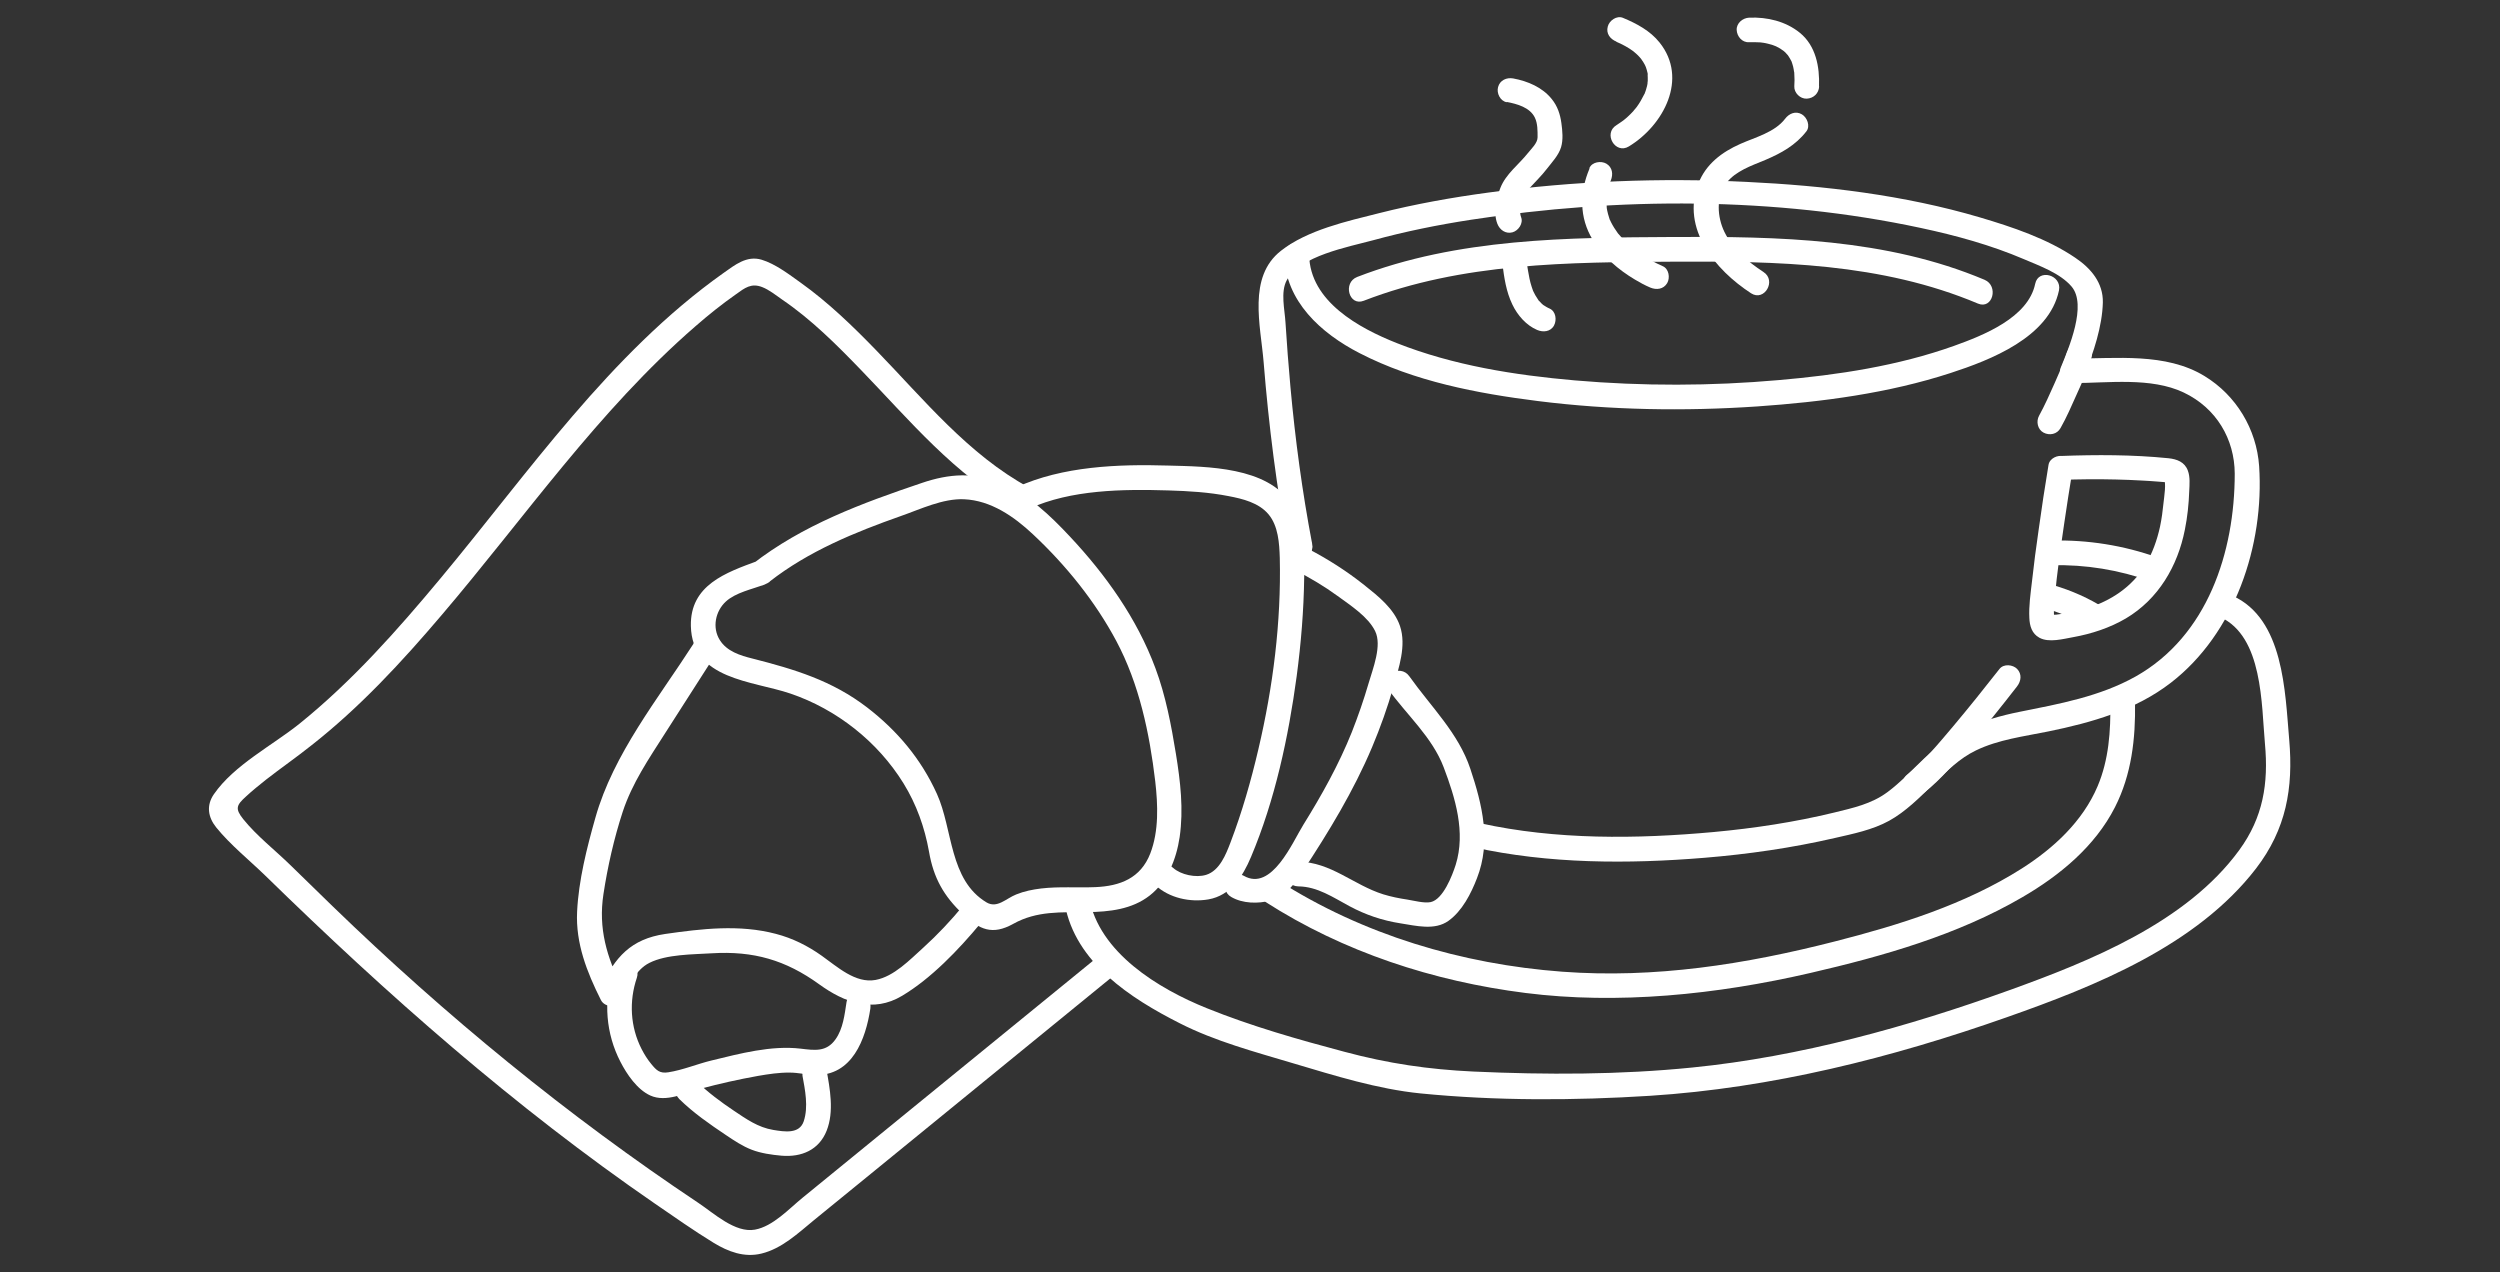 <?xml version="1.0" encoding="UTF-8"?>
<svg id="Layer_1" data-name="Layer 1" xmlns="http://www.w3.org/2000/svg" viewBox="0 0 167 85">
  <rect x="0" y="0" width="167" height="85" fill="#333333" stroke="none"/>
  <path d="M51.41,38.85c2.6-2.03,5.68-3.29,8.77-4.38,1.32-.46,2.8-1.18,4.22-1.12,1.79.08,3.33,1.15,4.6,2.34,2.2,2.06,4.15,4.47,5.57,7.13,1.53,2.87,2.22,6.16,2.6,9.37.18,1.58.25,3.31-.33,4.82-.64,1.65-2.01,2.18-3.67,2.25-1.21.05-2.41-.05-3.62.09-.57.07-1.13.18-1.67.4-.68.27-1.27.95-1.98.53-2.5-1.5-2.24-4.87-3.31-7.24s-2.68-4.25-4.65-5.77c-2.35-1.81-4.86-2.56-7.68-3.28-.81-.2-1.71-.48-2.18-1.24-.52-.83-.29-1.93.41-2.57.64-.59,1.76-.83,2.56-1.12.99-.36.56-1.96-.44-1.59-2.12.78-4.52,1.61-4.46,4.35.08,3.59,4.12,3.65,6.65,4.51,3.09,1.05,5.83,3.21,7.55,5.99.87,1.41,1.42,2.95,1.71,4.58.3,1.74.98,2.96,2.27,4.17,1.11,1.04,1.96,1.42,3.36.64,1.58-.88,3.19-.76,4.94-.78,1.47-.02,2.98-.18,4.17-1.11s1.78-2.43,2-3.9c.27-1.86.05-3.72-.25-5.57s-.68-3.88-1.37-5.72c-1.23-3.31-3.31-6.23-5.71-8.79-1.32-1.41-2.77-2.8-4.57-3.56s-3.5-.64-5.32-.02c-4,1.35-7.97,2.81-11.33,5.43-.84.65.34,1.81,1.17,1.17Z" style="fill: #fff;"/>
  <path d="M46.34,42.98c-2.37,3.69-5.37,7.38-6.57,11.65-.57,2.01-1.12,4.18-1.22,6.28s.65,4.02,1.59,5.89c.26.53,1.17.55,1.42,0,.42-.9.88-2.01,1.82-2.48,1.15-.58,2.9-.56,4.17-.64,2.78-.17,4.93.45,7.17,2.07,1.7,1.23,3.6,1.93,5.54.77s3.76-3.06,5.24-4.84c.67-.81-.49-1.98-1.17-1.17-.82.99-1.7,1.93-2.65,2.79-.9.81-1.96,1.93-3.19,2.16-1.35.25-2.57-.89-3.59-1.61-.94-.67-1.96-1.18-3.08-1.47-2.43-.64-4.95-.34-7.39.01-2.28.34-3.35,1.54-4.3,3.58h1.42c-1.02-2.04-1.59-3.95-1.24-6.24.28-1.84.71-3.74,1.29-5.51.63-1.91,1.74-3.53,2.81-5.21s2.22-3.46,3.33-5.2c.58-.9-.85-1.72-1.42-.83h0Z" style="fill: #fff;"/>
  <path d="M68.75,33.98c2.8-1.28,6.28-1.31,9.29-1.22,1.35.04,2.71.12,4.03.38.94.18,2.02.44,2.67,1.22s.72,1.93.75,2.91c.1,4.28-.45,8.62-1.43,12.78-.49,2.1-1.09,4.2-1.86,6.22-.31.81-.73,1.89-1.63,2.17-.68.21-1.69,0-2.21-.47-.78-.72-1.95.45-1.17,1.17.92.85,2.31,1.15,3.53.94,1.49-.26,2.3-1.53,2.85-2.84,1.6-3.8,2.5-8,3.05-12.08.29-2.18.47-4.38.5-6.58.03-1.65.07-3.5-.87-4.94-1.62-2.46-5.59-2.47-8.22-2.54-3.34-.1-7.04.04-10.13,1.45-.96.44-.13,1.86.83,1.42h0Z" style="fill: #fff;"/>
  <path d="M86.54,38.1c.97.5,1.92,1.06,2.81,1.71s2.04,1.39,2.51,2.35-.15,2.5-.44,3.49c-.32,1.1-.7,2.19-1.12,3.26-.87,2.17-2.01,4.21-3.24,6.19-.71,1.14-2.11,4.49-3.98,3.4-.92-.53-1.75.89-.83,1.42.76.44,1.78.46,2.61.24,1.01-.26,1.62-1.12,2.16-1.95,1.75-2.66,3.4-5.37,4.64-8.31.55-1.31,1.03-2.65,1.42-4.02.36-1.27.88-2.75.44-4.06-.39-1.16-1.47-2.01-2.39-2.74-1.17-.93-2.42-1.73-3.75-2.42-.94-.49-1.78.94-.83,1.42h0Z" style="fill: #fff;"/>
  <path d="M92.72,46.02c1.24,1.73,2.95,3.21,3.72,5.24s1.48,4.34.8,6.51c-.23.72-.84,2.31-1.67,2.49-.43.09-1.13-.1-1.57-.17-.54-.08-1.08-.19-1.6-.35-1.98-.62-3.5-2.16-5.67-2.18-1.06-.01-1.06,1.64,0,1.65,1.27.01,2.33.74,3.41,1.32s2.2.96,3.42,1.15c1.03.16,2.28.49,3.2-.17s1.51-1.83,1.9-2.84c.96-2.45.36-4.91-.44-7.31s-2.61-4.12-4.08-6.19c-.61-.86-2.04-.03-1.42.83h0Z" style="fill: #fff;"/>
  <path d="M40.96,64.88c-.67,1.98-.48,4.18.48,6.04.43.84,1.12,1.86,2,2.26,1.06.48,2.32-.17,3.35-.45,1.27-.34,2.56-.63,3.85-.86.7-.12,1.41-.23,2.12-.22.56,0,1.11.14,1.67.16,2.5.07,3.4-2.39,3.71-4.44.16-1.04-1.43-1.49-1.59-.44-.13.84-.23,1.79-.74,2.5-.61.86-1.4.73-2.33.62-1.97-.23-4.05.33-5.95.79-.95.23-1.92.64-2.89.79-.57.09-.79-.13-1.14-.56-.25-.3-.46-.64-.64-.99-.76-1.48-.85-3.2-.32-4.76.34-1.01-1.25-1.44-1.59-.44h0Z" style="fill: #fff;"/>
  <path d="M53.6,71.83c.18.98.41,2.1.09,3.07-.29.87-1.29.7-2.03.58-1.03-.17-1.81-.73-2.66-1.3s-1.7-1.2-2.45-1.93-1.93.42-1.17,1.17c.94.92,2.02,1.67,3.11,2.4.55.37,1.1.74,1.72.98s1.33.34,2,.4c1.33.11,2.5-.38,3.01-1.67s.22-2.8-.02-4.13c-.08-.44-.61-.69-1.01-.58-.46.13-.66.57-.58,1.01h0Z" style="fill: #fff;"/>
  <path d="M98.44,56.6c5.02,1.11,10.32,1.12,15.42.7,2.92-.24,5.84-.66,8.7-1.32,1.22-.28,2.52-.54,3.63-1.15s2.07-1.58,2.99-2.48c.86-.83,1.72-1.7,2.81-2.22,1.5-.73,3.23-.94,4.84-1.27,2.89-.59,5.81-1.42,8.18-3.25,4.28-3.3,6.25-9.19,5.9-14.47-.17-2.47-1.53-4.73-3.65-6.02-2.59-1.58-5.9-1.16-8.8-1.17l.8,1.04c.59-1.44,1.17-3.2,1.21-4.78.03-1.32-.8-2.29-1.84-2.99-1.88-1.28-4.22-2.06-6.38-2.7-5.05-1.49-10.36-2.12-15.6-2.37-5.74-.28-11.51-.06-17.2.71-2.46.33-4.92.77-7.33,1.38-2.14.54-4.78,1.12-6.55,2.51-2.24,1.75-1.36,4.99-1.16,7.44.34,4.22.87,8.42,1.65,12.57.2,1.04,1.79.6,1.59-.44-.66-3.47-1.13-6.96-1.45-10.48-.13-1.43-.24-2.87-.33-4.3-.05-.86-.34-2.02.08-2.81.88-1.64,4.11-2.23,5.77-2.68,2.15-.59,4.34-1.03,6.54-1.37,9.82-1.52,20.32-1.54,30.06.55,2.34.5,4.67,1.14,6.87,2.08,1.05.45,2.43.94,3.19,1.83,1.05,1.23-.19,4.12-.72,5.41-.21.51.31,1.04.8,1.04,2.35,0,5.22-.41,7.41.63s3.4,3.12,3.41,5.42c0,5.23-1.81,10.84-6.62,13.55-2.39,1.34-5.1,1.83-7.75,2.36s-4.5,1.35-6.38,3.12c-.81.76-1.57,1.6-2.47,2.26-1.06.78-2.28,1.04-3.54,1.35-2.64.64-5.34,1.05-8.05,1.3-5.14.47-10.54.53-15.6-.59-1.03-.23-1.48,1.36-.44,1.59h0Z" style="fill: #fff;"/>
  <path d="M98.66,56.63c1.06,0,1.06-1.65,0-1.65s-1.06,1.65,0,1.65h0Z" style="fill: #fff;"/>
  <path d="M86.86,37.37c1.06,0,1.06-1.65,0-1.65s-1.06,1.65,0,1.65h0Z" style="fill: #fff;"/>
  <path d="M137.62,32.06c1.24-.05,2.47-.06,3.71-.03.58.01,1.17.04,1.75.07.31.02.62.03.93.06.17.01.34.02.51.04.07,0,.14.01.21.02.13.01.14.01.02,0l-.21-.36c.18.47.03,1.26-.02,1.76s-.12,1.04-.23,1.56c-.2.91-.51,1.78-.99,2.58-.88,1.45-2.31,2.39-3.92,2.88-.48.14-.96.25-1.46.34-.19.03-.38.06-.57.08-.04,0-.39.01-.41.04.2.27.28.34.24.21-.01-.08,0-.04.02.12.04-.18-.01-.42,0-.61.01-.3.04-.61.06-.91.15-1.66.39-3.3.63-4.95.17-1.16.35-2.32.54-3.47.07-.44-.11-.89-.58-1.01-.39-.11-.94.13-1.01.58-.24,1.44-.46,2.89-.66,4.34-.17,1.16-.32,2.32-.45,3.49-.09.78-.21,1.6-.17,2.39.02.53.17,1.05.67,1.32.63.35,1.6.08,2.27-.04,1.22-.22,2.44-.62,3.51-1.25,2.17-1.29,3.46-3.49,3.94-5.93.17-.84.26-1.7.29-2.56.02-.45.07-.95-.09-1.38-.21-.58-.73-.77-1.3-.83-2.38-.24-4.81-.24-7.2-.15-1.06.04-1.06,1.69,0,1.65Z" style="fill: #fff;"/>
  <path d="M85.79,17.04c.06,3.08,2.46,5.23,5.03,6.55,3.66,1.89,7.86,2.69,11.91,3.2,4.85.61,9.78.69,14.65.36,4.34-.3,8.76-.88,12.91-2.23,2.67-.87,6.59-2.38,7.25-5.52.21-1.04-1.38-1.48-1.59-.44-.47,2.26-3.46,3.44-5.41,4.14-3.75,1.34-7.77,1.95-11.72,2.29-4.52.4-9.09.41-13.62.02-4.02-.35-8.12-1-11.89-2.49-2.52-1-5.8-2.78-5.86-5.88-.02-1.06-1.67-1.06-1.65,0h0Z" style="fill: #fff;"/>
  <path d="M138.1,23.46c-.09.33-.22.64-.35.96-.04.1-.09.21-.13.31-.02.05-.04.1-.06.15.1-.2.02-.04,0,0-.1.23-.2.46-.3.69-.33.74-.66,1.49-1.05,2.2-.21.38-.1.92.3,1.13s.9.11,1.13-.3c.41-.72.74-1.49,1.08-2.25.36-.8.74-1.61.99-2.46.12-.41-.15-.92-.58-1.01s-.89.13-1.01.58h0Z" style="fill: #fff;"/>
  <path d="M128.54,52.94c1.17-.91,2.14-2.11,3.09-3.24,1.07-1.26,2.1-2.55,3.11-3.85.27-.35.34-.82,0-1.17-.29-.29-.89-.35-1.17,0-1.02,1.3-2.05,2.59-3.11,3.85-.95,1.12-1.92,2.32-3.09,3.24-.35.28-.29.88,0,1.17.35.35.81.28,1.17,0h0Z" style="fill: #fff;"/>
  <path d="M91.1,20.09c6.59-2.55,13.7-2.57,20.66-2.61s13.92.08,20.37,2.8c.98.41,1.4-1.18.44-1.59-6.57-2.77-13.79-2.9-20.81-2.86s-14.38.07-21.1,2.67c-.98.38-.55,1.98.44,1.59h0Z" style="fill: #fff;"/>
  <path d="M71.13,60.4c.7,3.9,4.39,6.29,7.67,7.95,2.37,1.21,5.05,1.92,7.59,2.68,2.76.82,5.62,1.72,8.5,2.01,5.05.5,10.26.48,15.32.16,8.15-.52,16.16-2.54,23.85-5.25,5.92-2.08,12.68-4.79,16.64-9.93,2.02-2.63,2.5-5.37,2.22-8.6s-.36-8.07-3.78-9.62c-.96-.44-1.8.99-.83,1.42,2.86,1.3,2.75,5.85,2.99,8.48s-.12,4.9-1.72,7.09c-3.52,4.82-9.93,7.4-15.34,9.35-6.8,2.45-13.99,4.45-21.19,5.17-4.86.49-9.75.49-14.62.27-3.01-.14-5.71-.54-8.62-1.32-3.09-.82-6.22-1.71-9.19-2.91-3.23-1.3-7.21-3.71-7.87-7.4-.19-1.04-1.78-.6-1.59.44h0Z" style="fill: #fff;"/>
  <path d="M84.52,60.24c5.23,3.36,11.23,5.31,17.38,6.09s12.75.12,19.05-1.34c4.84-1.12,9.81-2.53,14.13-5.05,2.5-1.45,4.87-3.4,6.2-6.02,1.11-2.18,1.38-4.58,1.34-6.99-.02-1.06-1.67-1.06-1.65,0,.03,1.9-.1,3.82-.85,5.59-1,2.36-2.95,4.15-5.07,5.5-3.78,2.4-8.18,3.77-12.49,4.87-5.98,1.53-12.01,2.48-18.2,2.02-6.71-.5-13.33-2.47-19.01-6.11-.9-.58-1.72.85-.83,1.42h0Z" style="fill: #fff;"/>
  <path d="M144.12,37.24c-2.26-.81-4.67-1.19-7.07-1.13-1.06.03-1.06,1.68,0,1.65,2.27-.06,4.5.31,6.63,1.07.42.15.9-.17,1.01-.58.13-.46-.16-.86-.58-1.01h0Z" style="fill: #fff;"/>
  <path d="M140.2,40.39c-1.08-.63-2.26-1.11-3.48-1.42-.42-.11-.91.14-1.01.58s.13.9.58,1.01c.57.14,1.12.32,1.66.54.05.02.26.09.05.02.07.02.15.06.22.1.13.06.25.12.38.18.27.13.53.27.78.42.37.22.92.1,1.13-.3s.1-.9-.3-1.13h0Z" style="fill: #fff;"/>
  <path d="M73.21,64.02c-4.36,3.55-8.71,7.11-13.07,10.66l-6.53,5.33c-.91.74-1.97,1.91-3.18,2.13-1.32.24-2.75-1.1-3.77-1.78-8.76-5.84-16.9-12.52-24.46-19.84-.93-.9-1.85-1.8-2.77-2.7-1.03-1.01-2.28-1.98-3.18-3.1-.57-.71-.45-.94.19-1.52.42-.39.87-.75,1.32-1.11,1-.78,2.04-1.5,3.03-2.29,3.24-2.54,6.05-5.58,8.71-8.71,5.54-6.5,10.47-13.67,16.95-19.29.87-.76,1.77-1.48,2.71-2.14.6-.43,1.02-.77,1.76-.48.46.18.91.54,1.31.82,1.96,1.33,3.66,3.03,5.29,4.72,3.21,3.32,6.27,7.04,10.39,9.27.93.51,1.77-.92.83-1.42-4.05-2.2-7.03-5.89-10.19-9.15-1.58-1.63-3.22-3.22-5.07-4.54-.77-.55-1.68-1.25-2.6-1.53-1-.3-1.79.35-2.57.9-7.59,5.39-13,13.32-18.88,20.38-2.88,3.46-5.9,6.87-9.42,9.71-1.82,1.46-4.37,2.76-5.72,4.71-.52.75-.4,1.54.16,2.23.94,1.16,2.2,2.17,3.27,3.21,8.15,7.96,16.61,15.43,26.01,21.9,1.3.89,2.6,1.81,3.94,2.63.97.59,2.04,1,3.19.72,1.37-.33,2.46-1.37,3.52-2.24l3.84-3.13c5.38-4.39,10.76-8.78,16.14-13.17.82-.67-.35-1.83-1.17-1.17h0Z" style="fill: #fff;"/>
  <path d="M121.51,5.77c.05-1.31-.21-2.71-1.28-3.58-.95-.77-2.18-1.06-3.39-1.01-.43.02-.85.37-.83.82.02.43.36.85.83.82.24-.01.48,0,.71.01.06,0,.11.01.17.02.17.02-.19-.03.03,0,.12.02.24.04.35.07.11.03.21.06.32.09.06.02.12.04.18.07.06.02.03.01-.07-.03.03.01.07.03.1.04.1.05.19.1.28.15.05.03.09.06.13.09.03.02.06.04.09.06.06.04.06.04,0,0-.06-.04-.06-.04,0,0,.02.02.04.03.06.05.05.04.09.08.13.13.04.04.07.08.11.12.12.13-.1-.15,0,0,.07.11.14.21.2.33.01.03.03.06.04.09-.04-.1-.04-.11,0-.02.02.06.04.12.06.18.04.12.07.24.09.37,0,.02.04.27.03.14s.01.12.01.15c.02.28.02.56,0,.84-.02.43.39.84.83.82.46-.02.81-.36.83-.82h0Z" style="fill: #fff;"/>
  <path d="M117.8,18.17c-1.05-.69-2.05-1.53-2.61-2.68-.48-.99-.57-2.33.12-3.25.62-.82,1.69-1.17,2.6-1.55,1.08-.46,2.03-.98,2.76-1.92.27-.35.05-.92-.3-1.13-.42-.25-.86-.06-1.13.3-.69.9-1.99,1.23-2.98,1.67-1.24.55-2.31,1.35-2.81,2.65-1.17,3.03,1.14,5.78,3.52,7.33.89.58,1.72-.85.83-1.42h0Z" style="fill: #fff;"/>
  <path d="M100.65,6.81c.68.13,1.55.36,1.88,1.05.19.4.18.88.18,1.31,0,.39-.42.77-.65,1.06-.61.77-1.46,1.38-1.83,2.31-.28.7-.49,1.67-.21,2.4.16.42.56.7,1.01.58.4-.11.74-.6.58-1.01-.21-.56.1-1.44.53-1.91.4-.44.83-.85,1.19-1.32.34-.44.79-.91.95-1.45.15-.5.09-1.1.02-1.61-.08-.59-.26-1.13-.64-1.6-.63-.79-1.61-1.2-2.58-1.38-.44-.08-.89.12-1.01.58-.11.4.14.93.58,1.01h0Z" style="fill: #fff;"/>
  <path d="M106.18,11.26c-.67,1.58-.7,3.27.22,4.77.68,1.11,1.71,1.99,2.82,2.65.33.2.67.38,1.02.53.41.17.88.12,1.13-.3.2-.35.12-.95-.3-1.13-.26-.11-.51-.24-.75-.37-.19-.11-.38-.22-.56-.34-.1-.07-.21-.14-.31-.21-.05-.03-.1-.07-.14-.1-.05-.04-.22-.17-.08-.06-.22-.18-.43-.36-.63-.55-.1-.1-.2-.21-.3-.31-.04-.05-.09-.1-.13-.15-.03-.03-.06-.07-.09-.1-.08-.09.08.1,0,0-.17-.24-.34-.49-.47-.76-.02-.05-.11-.24-.05-.09-.03-.06-.05-.13-.07-.2-.05-.16-.1-.32-.13-.48,0-.04-.05-.25-.03-.18.01.1,0-.02,0-.04,0-.06-.01-.12-.01-.19,0-.18,0-.36.01-.54,0-.02.02-.18,0-.09-.01.08.01-.08.02-.09.02-.1.04-.19.06-.29.05-.18.14-.48.19-.58.17-.41.12-.88-.3-1.13-.35-.2-.95-.12-1.13.3h0Z" style="fill: #fff;"/>
  <path d="M100.36,17.62c.12.94.25,1.86.67,2.73.34.71.92,1.38,1.65,1.69.39.17.9.13,1.13-.3.19-.36.13-.94-.3-1.13-.15-.06-.28-.15-.41-.23-.09-.06.11.1.03.03-.03-.02-.06-.05-.08-.07-.06-.05-.11-.1-.16-.16s-.14-.12-.17-.19c.02.04.09.12.03.03-.02-.03-.04-.06-.06-.09-.09-.13-.17-.27-.24-.42-.02-.03-.03-.07-.05-.1-.05-.1.05.14.01.02-.03-.09-.06-.17-.09-.26-.06-.18-.11-.37-.15-.56-.04-.18-.07-.36-.1-.54-.02-.1-.03-.2-.05-.31,0-.02-.02-.17,0-.06.01.12-.01-.09-.01-.09-.03-.23-.07-.41-.24-.58-.14-.14-.38-.25-.58-.24-.4.02-.89.37-.83.82h0Z" style="fill: #fff;"/>
  <path d="M107.97,2.79c.39.16.84.41,1.13.63.1.08.3.25.42.39.05.06.11.12.15.18-.1-.13.07.11.09.14.04.06.07.12.11.19.02.03.13.3.06.12.05.15.1.3.13.45.02.08.02.19,0,.04,0,.09.01.18.01.27,0,.07,0,.13,0,.2,0,.04-.05.33,0,.11-.03.16-.06.31-.11.46-.02.08-.05.15-.08.23-.07.2.04-.05-.04.09-.15.3-.31.59-.51.86-.06.08-.06.08,0,0-.03.04-.06.08-.09.11-.05.06-.1.11-.14.17-.12.13-.24.25-.36.36-.07.07-.15.13-.22.19-.03.03-.18.14-.06.05-.16.12-.32.22-.48.33-.91.55-.08,1.98.83,1.42,2.32-1.41,3.98-4.53,2.05-6.94-.63-.79-1.54-1.27-2.45-1.65-.41-.17-.91.18-1.01.58-.13.47.16.84.58,1.01h0Z" style="fill: #fff;"/>
</svg>